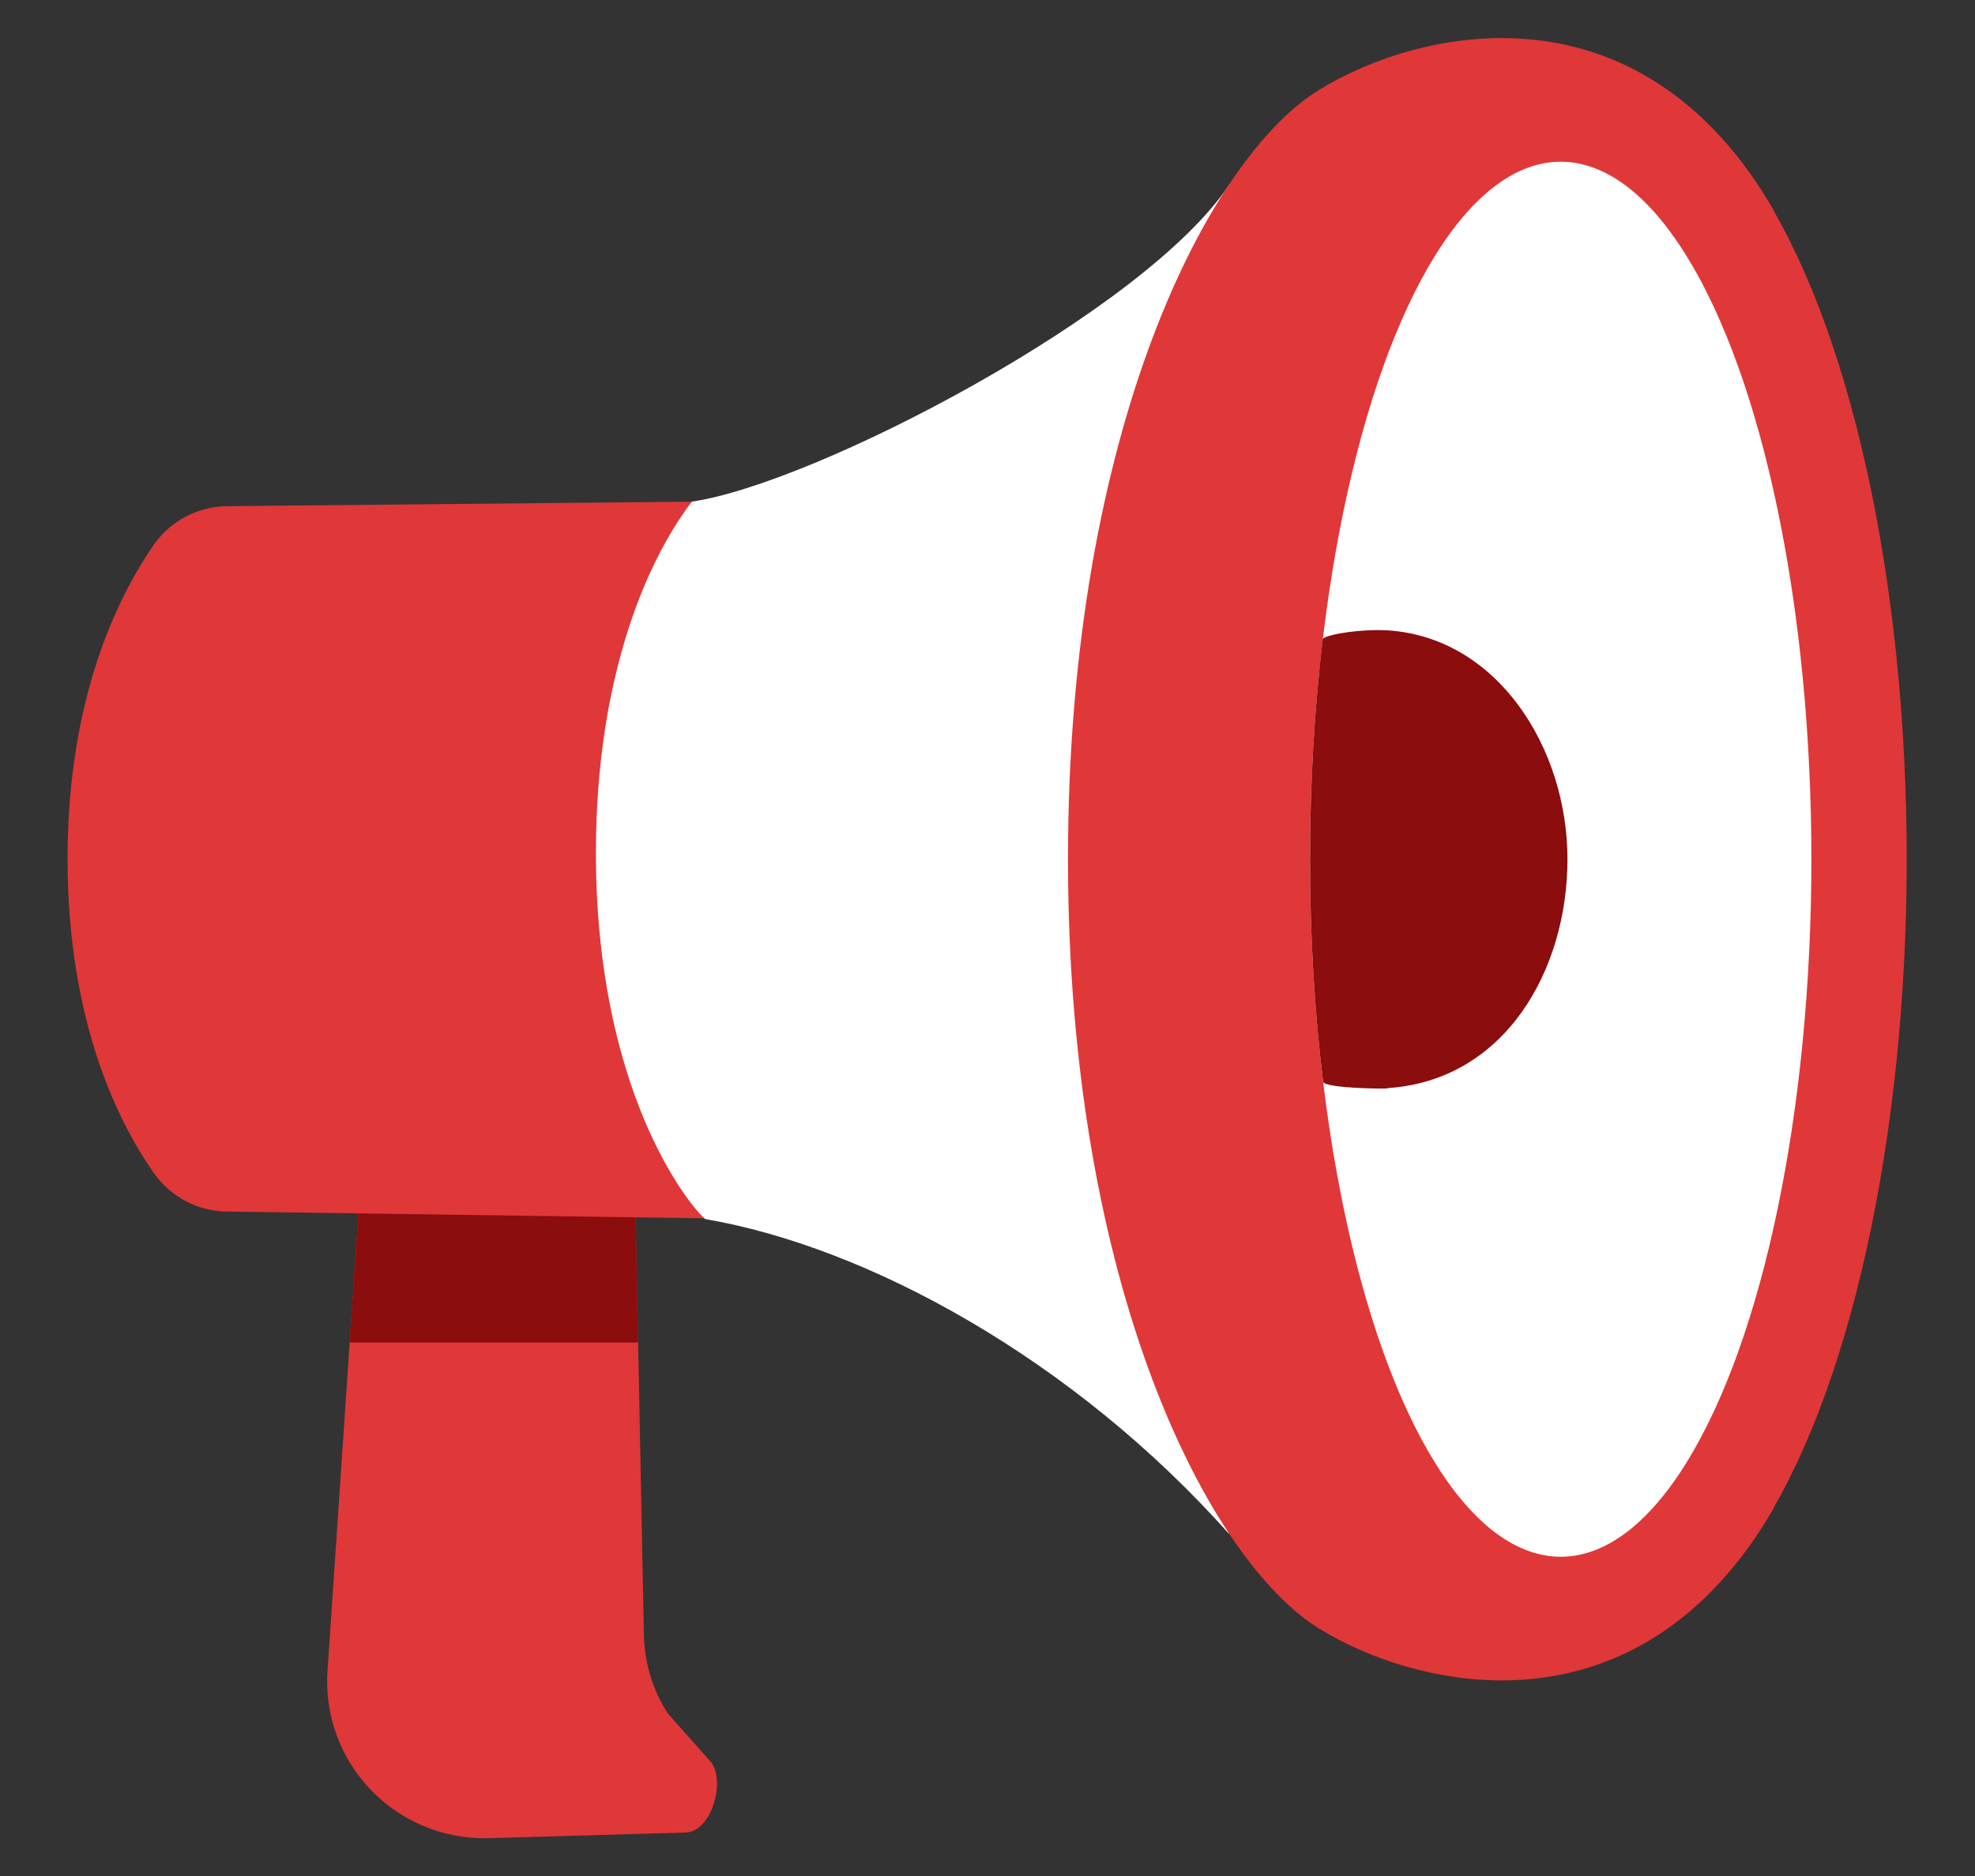 <?xml version="1.0" encoding="UTF-8"?><svg id="a" xmlns="http://www.w3.org/2000/svg" width="52.63" height="50" xmlns:xlink="http://www.w3.org/1999/xlink" viewBox="0 0 52.63 50"><rect x="0" y="0" width="52.63" height="50" fill="#333333" stroke="none"/><defs><style>.c{fill:none;}.c,.d,.e,.f{stroke-width:0px;}.d{fill:#8b0d0e;}.e{fill:#e03738;}.g{clip-path:url(#b);}.f{fill:#fff;}</style><clipPath id="b"><path class="c" d="M18.97,46.99l-1.18-1.33c-.39-.61-.61-1.32-.63-2.05l-.23-11.56h-7.36l-.84,12.44c-.19,2.48,1.81,4.57,4.3,4.5l5.24-.15c.67-.02,1.06-1.29.7-1.85Z"/></clipPath></defs><path class="e" d="M18.97,46.99l-1.18-1.33c-.39-.61-.61-1.32-.63-2.05l-.23-11.56h-7.36l-.84,12.44c-.19,2.48,1.81,4.57,4.3,4.5l5.24-.15c.67-.02,1.06-1.29.7-1.85Z"/><g class="g"><rect class="d" x="8.73" y="31.1" width="8.83" height="4.68"/></g><path class="e" d="M16.21,22.72c0-4.64,1.31-7.75,2.25-9.35l-12.39.12c-.79,0-1.53.39-1.98,1.04-.93,1.35-2.29,4.04-2.29,8.36s1.35,7.02,2.29,8.36c.45.65,1.19,1.04,1.98,1.04l12.71.18-.22-.25c-.95-1.51-2.36-4.58-2.36-9.52Z"/><path class="f" d="M18.43,13.38c-.27.35-.71,1-1.15,1.98-.64,1.43-1.4,3.87-1.4,7.37s.76,5.94,1.4,7.37c.69,1.55,1.39,2.28,1.4,2.28l.11.11c4.34.74,9.82,3.74,13.96,8.39V4.93c-2.24,3.38-11.04,7.97-14.32,8.44Z"/><ellipse class="e" cx="42.86" cy="22.9" rx="7.95" ry="20.76"/><path class="e" d="M47.28,40.17c-3.56,6.19-9.4,4.91-12.12,3.24-2.92-1.79-6.7-9.05-6.7-20.51h0,0c0-11.47,3.77-18.73,6.7-20.51,2.72-1.67,8.56-2.95,12.12,3.24"/><ellipse class="f" cx="41.59" cy="22.9" rx="6.68" ry="18.59"/><path class="d" d="M36.97,29c3.13-.2,4.8-3.14,4.8-6.1s-1.86-5.91-4.79-6.1c-.67-.04-1.55.09-1.73.22-.22,1.85-.34,3.82-.34,5.88s.12,4.07.35,5.94c.1.16,1.52.18,1.71.17Z"/></svg>
